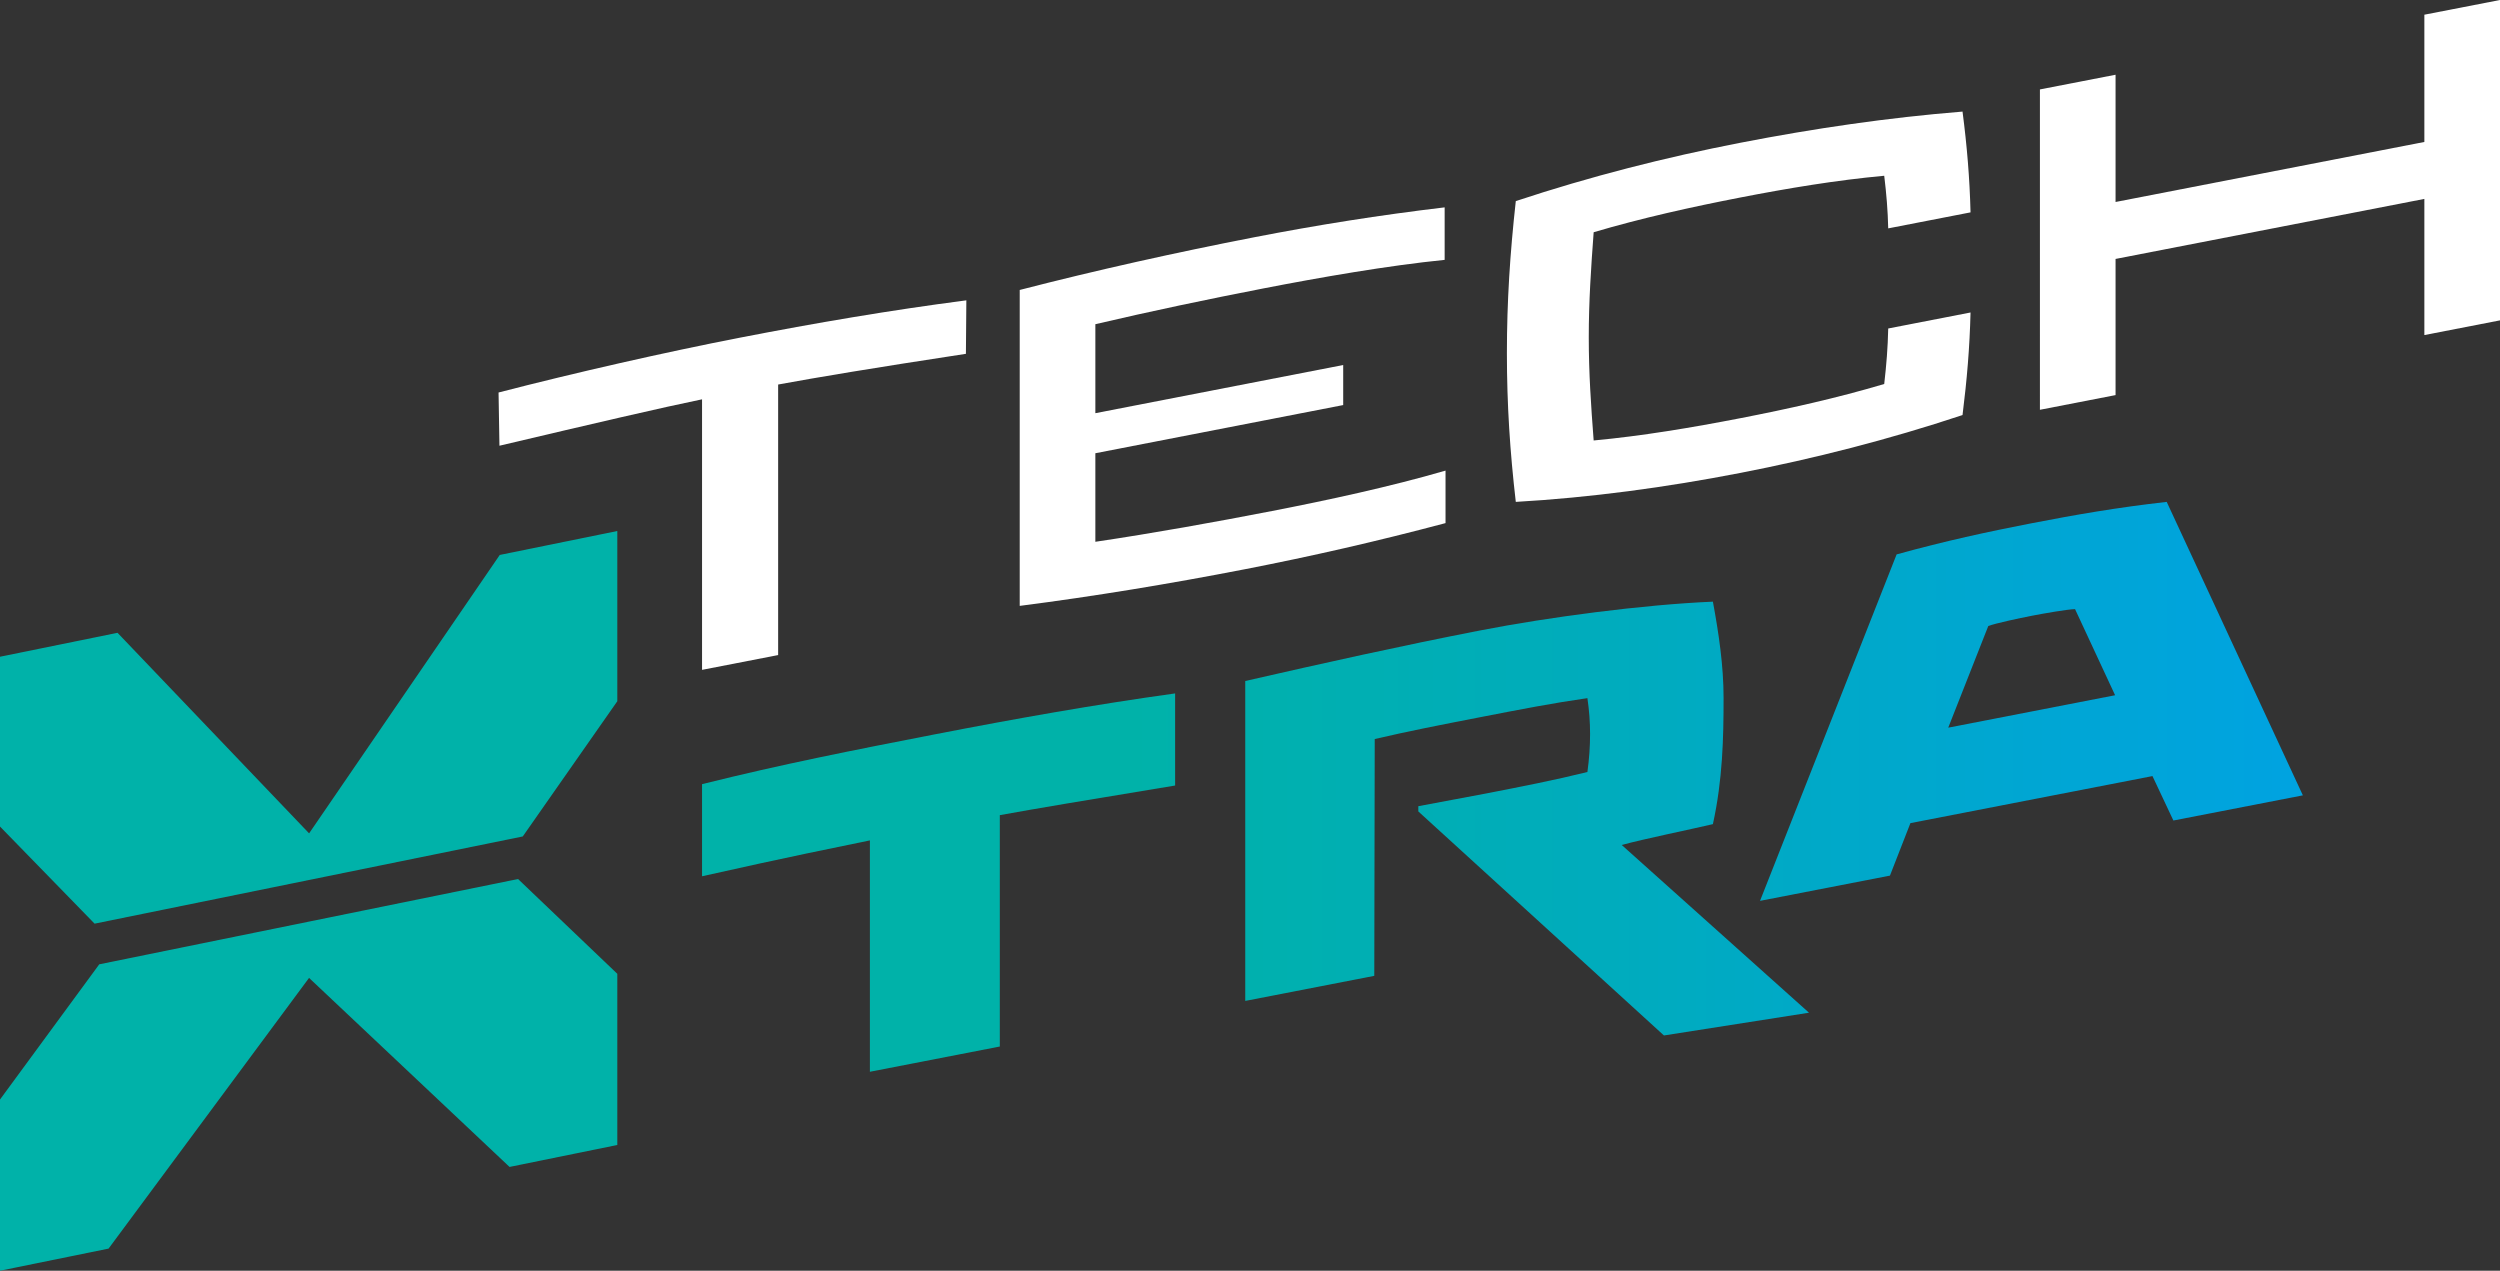 <?xml version="1.0" encoding="UTF-8"?>
<svg id="Layer_1" xmlns="http://www.w3.org/2000/svg" xmlns:xlink="http://www.w3.org/1999/xlink" viewBox="0 0 5360.15 2724.5">
  <rect x="0" y="0" width="5360.15" height="2724.5" fill="#333333" stroke="none"/>
  <defs>
    <style>
      .cls-1 {
        fill: url(#linear-gradient-5);
      }

      .cls-2 {
        fill: url(#linear-gradient-4);
      }

      .cls-3 {
        fill: url(#linear-gradient-3);
      }

      .cls-4 {
        fill: url(#linear-gradient-2);
      }

      .cls-5 {
        fill: url(#linear-gradient);
      }

      .cls-6 {
        fill: #fff;
      }
    </style>
    <linearGradient id="linear-gradient" x1="-48.95" y1="2304.58" x2="4892.66" y2="2304.58" gradientUnits="userSpaceOnUse">
      <stop offset=".5" stop-color="#00b2a9"/>
      <stop offset=".7" stop-color="#00acbc"/>
      <stop offset="1" stop-color="#00a3e0"/>
    </linearGradient>
    <linearGradient id="linear-gradient-2" y1="1559.44" y2="1559.44" xlink:href="#linear-gradient"/>
    <linearGradient id="linear-gradient-3" x1="-48.95" y1="1892.34" x2="4892.66" y2="1892.34" xlink:href="#linear-gradient"/>
    <linearGradient id="linear-gradient-4" x1="-48.95" y1="1755.06" x2="4892.66" y2="1755.06" xlink:href="#linear-gradient"/>
    <linearGradient id="linear-gradient-5" x1="-48.95" y1="1503.79" x2="4892.66" y2="1503.79" xlink:href="#linear-gradient"/>
  </defs>
  <path class="cls-6" d="M2070.97,758.61c-207.02,31.65-316.73,50.12-402.59,65.85v580.04l-163.14,31.71v-580.04c-85.86,17.64-229.29,51.05-434.4,99.51l-1.91-114.11c162.18-42.02,357.12-86.39,518.35-117.73,161.23-31.34,322.45-58.86,484.63-79.89l-.95,114.67Z"/>
  <path class="cls-6" d="M2879.89,868.49l-531.38,103.29v189.85c124.02-18.38,256.63-42.25,378.74-65.99,119.25-23.18,253.77-52.19,372.06-86.63v112.57c-146.92,39.05-287.15,71.08-431.21,99.08-159.32,30.97-323.41,58.09-481.77,78.38v-677.35c164.09-42.39,336.76-80.72,501.81-112.81,136.42-26.52,269.98-47.71,409.27-64.29v112.57c-122.11,12.29-267.12,37.61-389.24,61.35-118.3,22.99-242.32,49.01-359.66,76.59v190.8l531.38-103.29v85.86Z"/>
  <path class="cls-6" d="M4039.89,823.32c4.77-41.95,7.63-76.85,8.58-119.01l176.49-34.31c-1.91,75.74-7.63,143.63-17.17,219.9-159.32,52.91-317.69,93.24-476.05,124.02-160.28,31.15-321.5,52.95-481.78,62.16-12.4-107.3-19.08-208.08-19.08-318.74s6.68-214.05,19.08-326.17c160.28-53.1,321.5-93.98,481.78-125.13,158.36-30.78,316.73-53.93,476.05-66.78,9.54,73.51,15.26,142.04,17.17,216.08l-176.49,34.31c-.95-38.93-3.81-73.67-8.58-112.81-102.08,9.35-207.02,26.89-308.14,46.54-103.99,20.21-211.79,44.03-314.83,74.55-5.72,77.43-10.49,148.01-10.49,225.28s4.77,145.99,10.49,221.2c103.03-9.53,210.84-27.63,314.83-47.84,101.12-19.66,206.06-42.91,308.14-73.25Z"/>
  <path class="cls-6" d="M4535.89,433.07l662.08-128.7V31.52l162.18-31.52v686.89l-162.18,31.52v-291.93l-662.08,128.7v291.93l-162.18,31.52V191.75l162.18-31.52v272.84Z"/>
  <g>
    <polygon class="cls-5" points="212.81 2067.55 0 2357.45 0 2724.5 232.78 2677.08 662.63 2096.69 1092.47 2501.97 1323.53 2454.91 1323.53 2087.87 1110.71 1884.66 212.81 2067.55"/>
    <polygon class="cls-4" points="662.73 1786.76 251.98 1356.76 0 1408.09 0 1772.15 202.81 1980.38 1120.85 1793.39 1323.53 1503.53 1323.53 1138.5 1071.54 1189.83 662.73 1786.76"/>
    <path class="cls-3" d="M1505.24,1681.29v197.48c190.8-42.81,285.45-61.48,359.86-76.9v496.08l278.57-54.15v-496.08c73.46-13.33,185.08-32.16,375.88-63.52v-197.48c-172.68,24.03-342.49,54.17-515.17,87.74-171.72,33.38-326.47,63.72-499.15,106.83Z"/>
    <path class="cls-2" d="M3672.56,1767.01c20.99-95.66,22.9-184.76,22.9-270.62,0-69.64-10.49-139.15-22.9-206.38-150.73,6.4-352.99,33.32-498.95,61.69-167.91,32.64-335.81,70.04-503.72,108.41v685.93l276.66-53.78.95-507.72c74.41-17.33,140.24-30.12,224.19-46.44,91.58-17.8,156.46-30.41,231.82-41.24,3.81,25.97,5.72,51.35,5.72,77.11s-1.91,53.8-5.72,81.25c-71.55,17.73-140.24,31.08-220.38,46.66l-142.15,26.66v11.25l526.6,480.32,311.01-48.79-401.53-359.63c49.61-13.46,150.63-34.04,195.47-44.67Z"/>
    <path class="cls-1" d="M4645.56,1076.08c-105.89,11.99-193.66,27.15-290.02,45.88-95.4,18.54-183.17,37.51-289.06,66.68l-292.88,742.86,278.57-54.15,43.88-112.52,518.98-100.88,44.84,95.27,277.62-53.96-291.93-629.19ZM4177.14,1560.18l85.86-217.99c16.22-6.01,66.78-16.8,92.54-21.8,26.71-5.19,77.28-14.07,93.49-14.36l85.86,184.61-357.75,69.54Z"/>
  </g>
</svg>